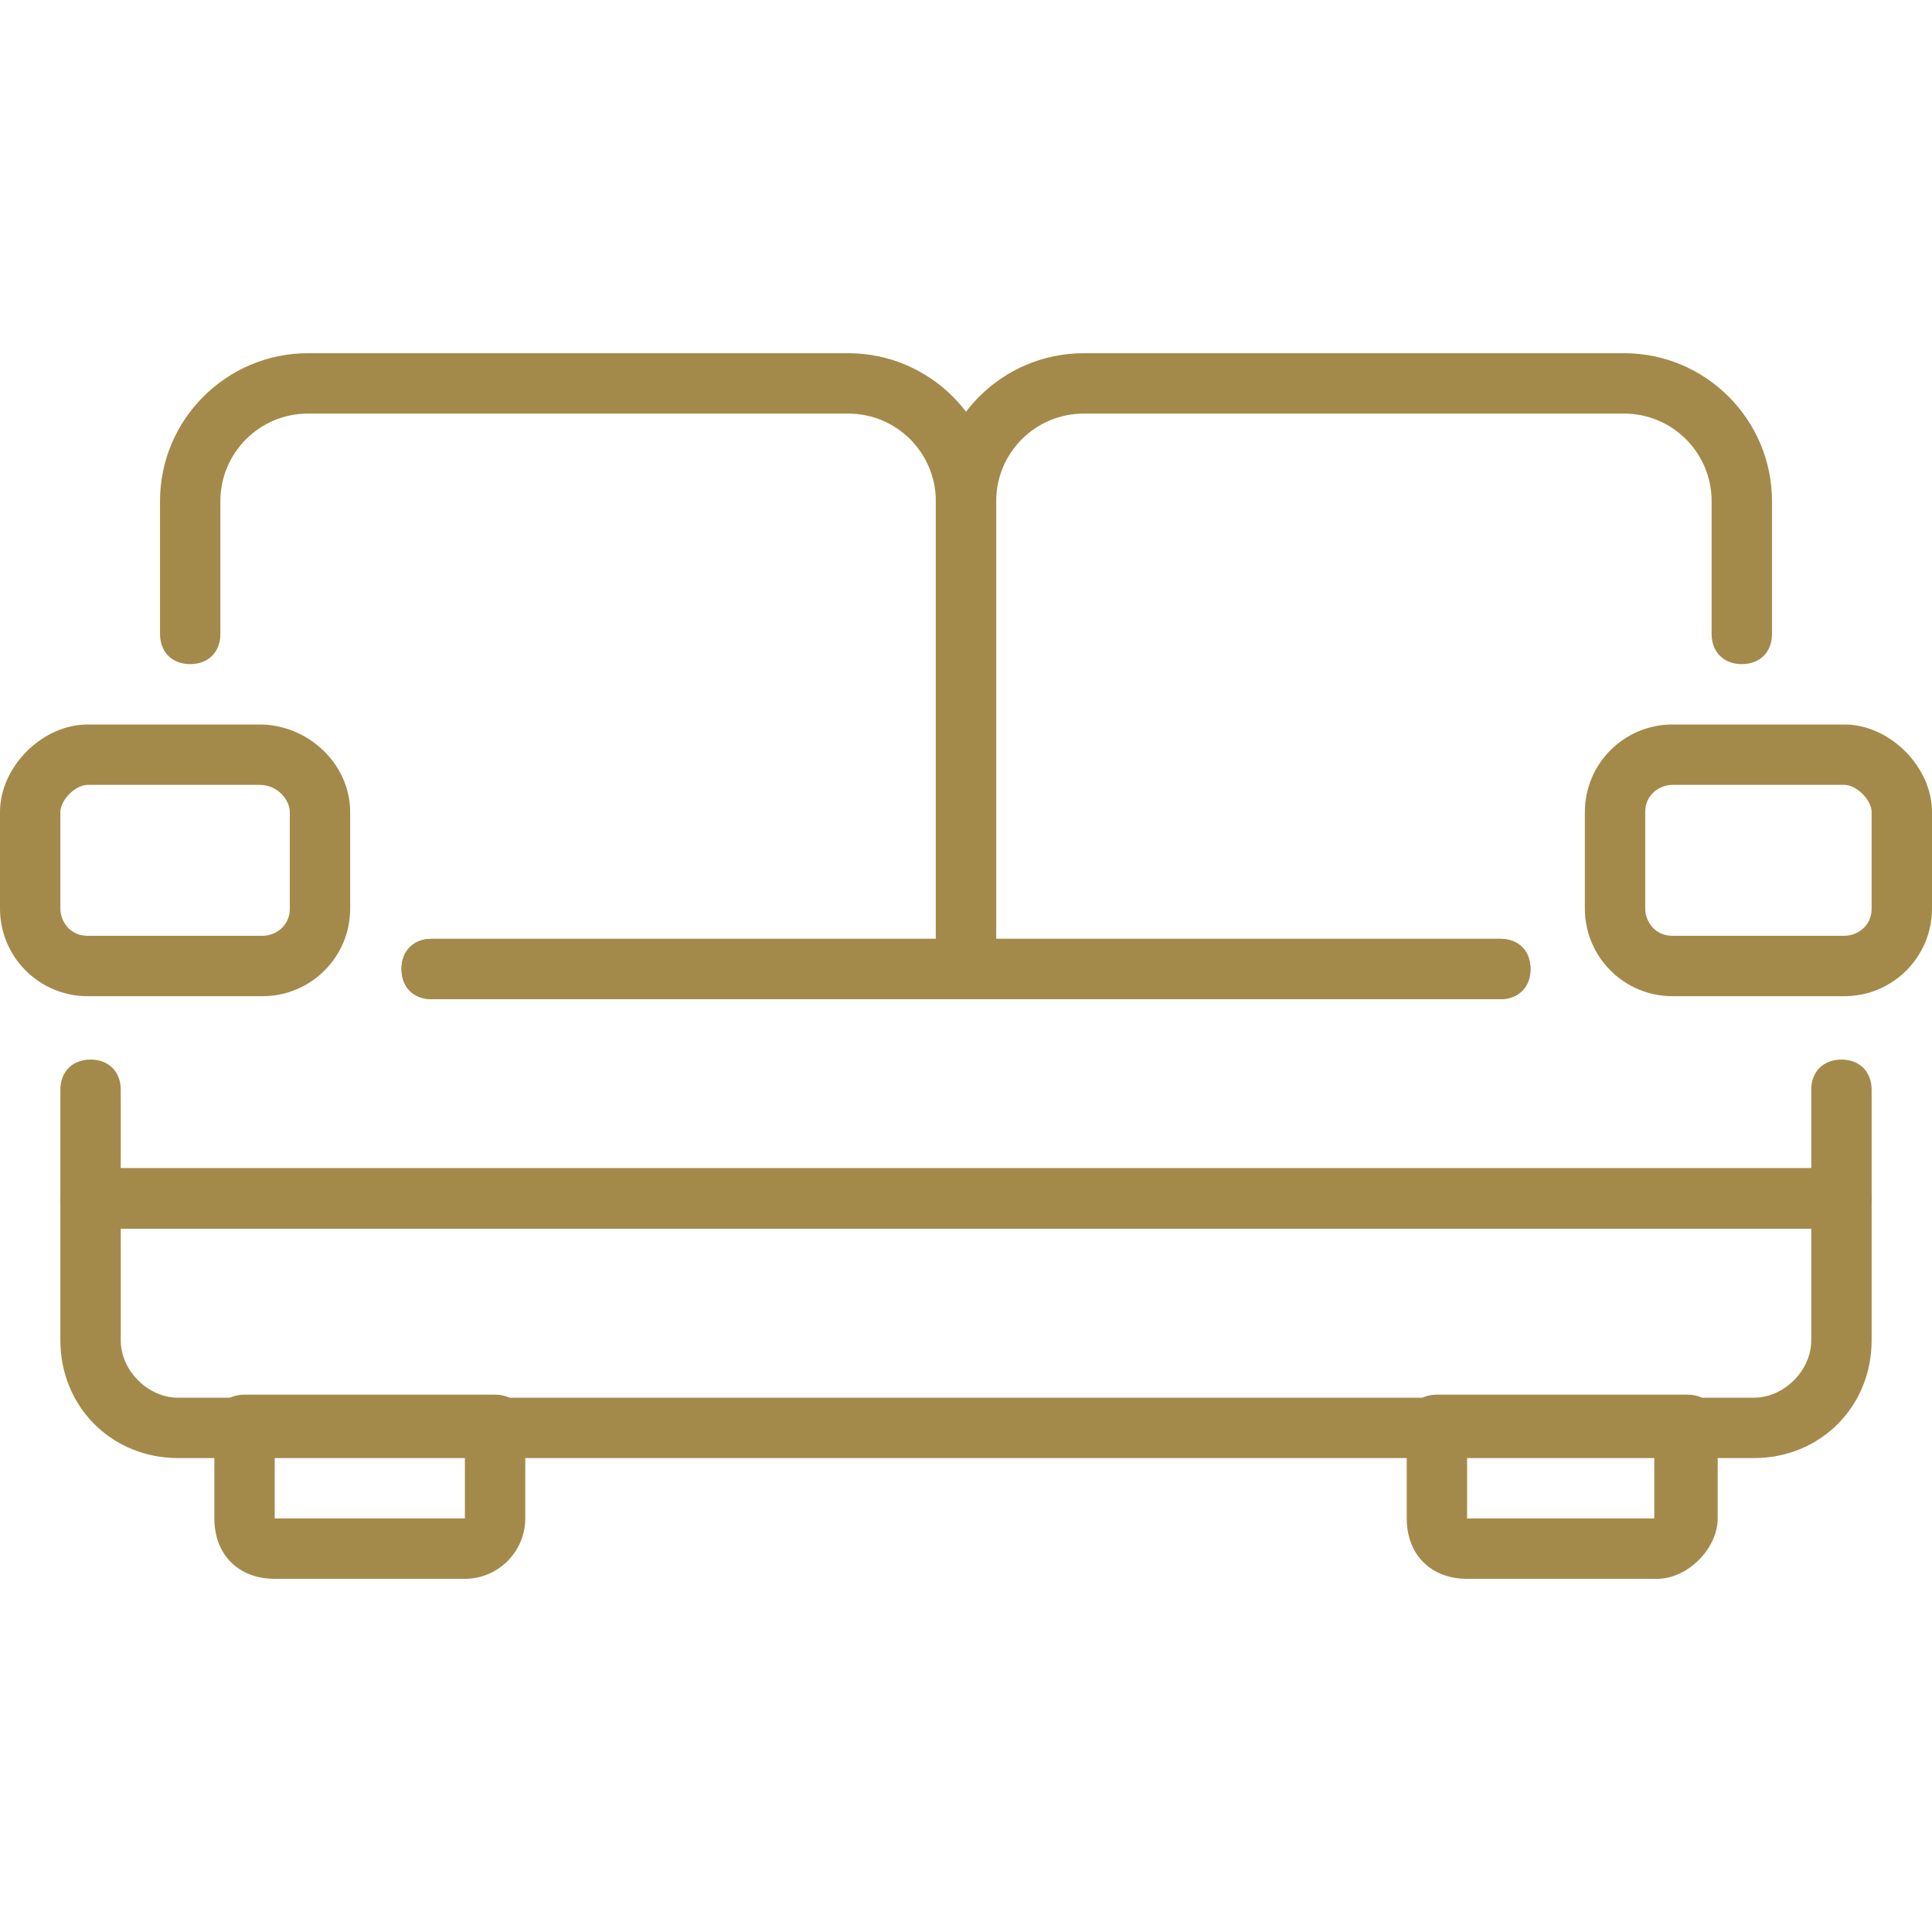 <svg viewBox="0 0 56 56" fill="none" xmlns="http://www.w3.org/2000/svg">
<g clip-path="url(#clip0_373_3640)">
<path d="M28 28.962H12.512C11.988 28.962 11.637 28.613 11.637 28.087C11.637 27.562 11.988 27.213 12.512 27.213H27.125V14.525C27.125 13.125 25.988 11.988 24.587 11.988H8.925C7.525 11.988 6.388 13.125 6.388 14.525V18.375C6.388 18.9 6.038 19.25 5.513 19.25C4.988 19.25 4.638 18.9 4.638 18.375V14.525C4.638 12.162 6.563 10.238 8.925 10.238H24.587C26.95 10.238 28.875 12.162 28.875 14.525V28.087C28.875 28.613 28.525 28.962 28 28.962Z" fill="#A48A4A"/>
<path d="M43.487 28.962H28C27.475 28.962 27.125 28.613 27.125 28.087V14.525C27.125 12.162 29.05 10.238 31.413 10.238H47.075C49.438 10.238 51.362 12.162 51.362 14.525V18.375C51.362 18.9 51.013 19.25 50.487 19.25C49.962 19.25 49.612 18.9 49.612 18.375V14.525C49.612 13.125 48.475 11.988 47.075 11.988H31.413C30.012 11.988 28.875 13.125 28.875 14.525V27.213H43.487C44.013 27.213 44.362 27.562 44.362 28.087C44.362 28.613 44.013 28.962 43.487 28.962Z" fill="#A48A4A"/>
<path d="M13.475 45.763H7.963C6.913 45.763 6.213 45.062 6.213 44.013V41.3C6.213 40.775 6.563 40.425 7.088 40.425H14.35C14.875 40.425 15.225 40.775 15.225 41.3V44.013C15.225 44.975 14.438 45.763 13.475 45.763V45.763ZM7.963 42.175V44.013H13.475V42.175H7.963Z" fill="#A48A4A"/>
<path d="M48.038 45.763H42.525C41.475 45.763 40.775 45.062 40.775 44.013V41.3C40.775 40.775 41.125 40.425 41.65 40.425H48.913C49.438 40.425 49.788 40.775 49.788 41.3V44.013C49.788 44.888 48.913 45.763 48.038 45.763V45.763ZM42.525 42.175V44.013H47.95V42.175H42.525Z" fill="#A48A4A"/>
<path d="M50.837 42.263H5.162C3.237 42.263 1.75 40.775 1.75 38.85V34.737C1.75 34.212 2.1 33.862 2.625 33.862H53.375C53.9 33.862 54.25 34.212 54.25 34.737V38.85C54.25 40.775 52.763 42.263 50.837 42.263ZM3.5 35.612V38.85C3.5 39.725 4.287 40.513 5.162 40.513H50.837C51.712 40.513 52.5 39.725 52.5 38.85V35.612H3.5Z" fill="#A48A4A"/>
<path d="M53.375 35.612H2.625C2.1 35.612 1.75 35.263 1.75 34.737V31.587C1.75 31.062 2.1 30.712 2.625 30.712C3.15 30.712 3.5 31.062 3.5 31.587V33.862H52.5V31.587C52.5 31.062 52.85 30.712 53.375 30.712C53.9 30.712 54.25 31.062 54.25 31.587V34.737C54.25 35.263 53.9 35.612 53.375 35.612Z" fill="#A48A4A"/>
<path d="M43.487 28.962H12.512C11.988 28.962 11.637 28.613 11.637 28.087C11.637 27.562 11.988 27.212 12.512 27.212H43.487C44.013 27.212 44.362 27.562 44.362 28.087C44.362 28.613 44.013 28.962 43.487 28.962Z" fill="#A48A4A"/>
<path d="M7.612 28.875H2.538C1.137 28.875 0 27.738 0 26.337V23.538C0 22.225 1.225 21 2.538 21H7.525C8.925 21 10.15 22.137 10.15 23.538V26.337C10.15 27.738 9.012 28.875 7.612 28.875ZM2.538 22.75C2.188 22.75 1.75 23.188 1.75 23.538V26.337C1.75 26.688 2.013 27.125 2.538 27.125H7.612C7.963 27.125 8.4 26.863 8.4 26.337V23.538C8.4 23.188 8.05 22.75 7.525 22.75H2.538Z" fill="#A48A4A"/>
<path d="M53.462 28.875H48.475C47.075 28.875 45.938 27.738 45.938 26.337V23.538C45.938 22.137 47.075 21 48.475 21H53.462C54.775 21 56 22.225 56 23.538V26.337C56 27.738 54.862 28.875 53.462 28.875ZM48.475 22.75C48.125 22.75 47.688 23.012 47.688 23.538V26.337C47.688 26.688 47.95 27.125 48.475 27.125H53.462C53.812 27.125 54.25 26.863 54.25 26.337V23.538C54.25 23.188 53.812 22.75 53.462 22.75H48.475Z" fill="#A48A4A"/>
</g>
<defs>
<clipPath id="clip0_373_3640">
<rect width="56" height="56" fill="white"/>
</clipPath>
</defs>
</svg>
